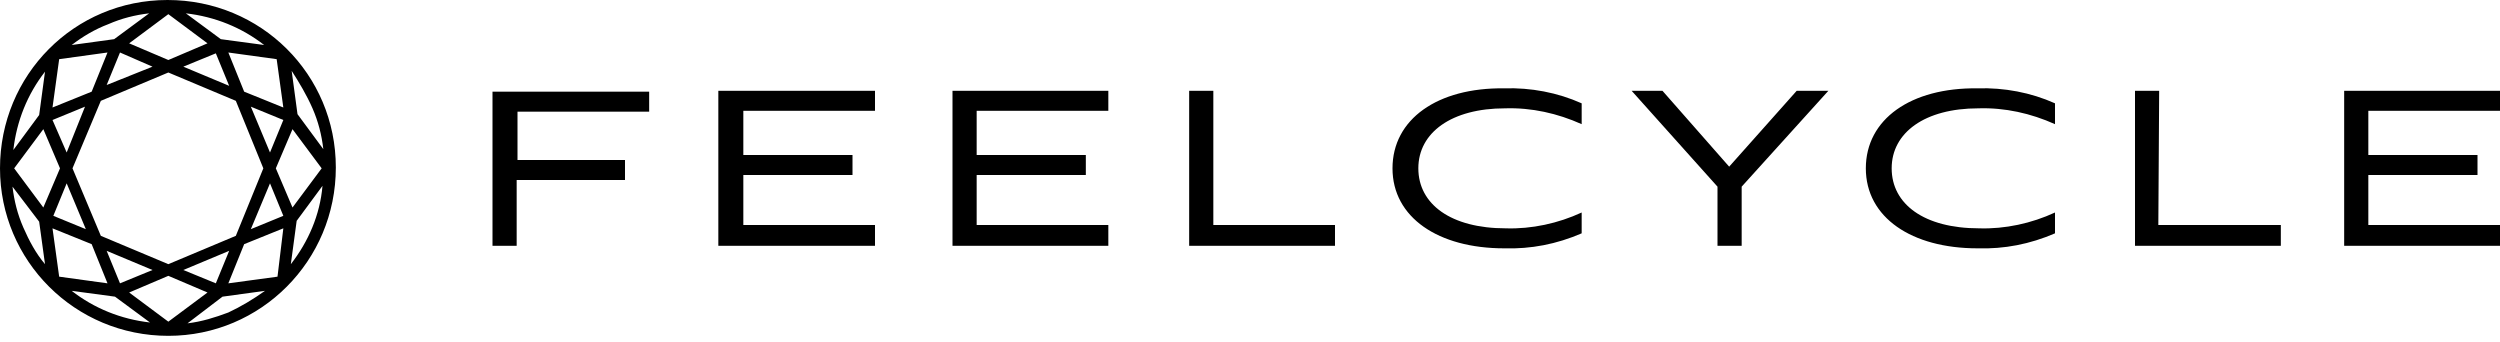 <?xml version="1.0" encoding="utf-8"?>
<!-- Generator: Adobe Illustrator 23.0.2, SVG Export Plug-In . SVG Version: 6.00 Build 0)  -->
<svg version="1.1" id="レイヤー_1" xmlns="http://www.w3.org/2000/svg" xmlns:xlink="http://www.w3.org/1999/xlink" x="0px"
	 y="0px" viewBox="0 0 300 41" style="enable-background:new 0 0 300 41;" xml:space="preserve">
<title>collabo_fc</title>
<g>
	<g id="Layout">
		<path d="M20.2,40.3L20.2,40.3c11.1,0,20.1-9,20.1-20.2S31.3,0,20.1,0S0,9,0,20.2C0,31.3,9,40.3,20.2,40.3z M6.3,27.4l4.7,1.9
			l1.9,4.7l-5.8-0.8L6.3,27.4z M20.2,8.7l8.1,3.4l3.3,8.1l-3.3,8.1l-8.1,3.4l-8.1-3.4l-3.4-8.1l3.4-8.1L20.2,8.7z M12.8,10.2
			l1.6-3.9L18.3,8L12.8,10.2z M22,8l3.9-1.6l1.6,3.9L22,8z M32.4,18.3l-2.3-5.5l3.9,1.6L32.4,18.3z M32.4,22l1.6,3.9l-3.9,1.6
			L32.4,22z M27.5,30.1L25.9,34L22,32.4L27.5,30.1z M18.3,32.4L14.4,34l-1.6-3.9L18.3,32.4z M8,18.3l-1.7-3.9l3.9-1.6L8,18.3z M8,22
			l2.3,5.5l-3.9-1.6L8,22z M8.6,34.9l5.2,0.7l4.2,3.1C14.5,38.3,11.3,37,8.6,34.9L8.6,34.9z M20.2,38.6l-4.7-3.5l4.7-2l4.7,2
			L20.2,38.6z M27.4,37.5c-1.6,0.6-3.2,1.1-4.9,1.3l4.2-3.2l5.1-0.7C30.4,35.9,28.9,36.8,27.4,37.5L27.4,37.5z M33.3,33.2L27.4,34
			l1.9-4.7l4.7-1.9L33.3,33.2z M34.9,31.7l0.7-5.2l3.1-4.2C38.4,25.8,37,29,34.9,31.7L34.9,31.7z M37.5,13c0.7,1.6,1.1,3.2,1.3,4.9
			l-3.1-4.2l-0.7-5.2C35.9,9.9,36.8,11.4,37.5,13z M35.1,15.5l3.5,4.7l-3.5,4.7l-2-4.7L35.1,15.5z M34,12.9L29.3,11l-1.9-4.7
			l5.8,0.8L34,12.9z M31.7,5.4l-5.2-0.7l-4.2-3.1C25.8,2,29,3.3,31.7,5.4z M20.2,1.7l4.7,3.5l-4.7,2l-4.7-2L20.2,1.7z M13,2.9
			c1.6-0.7,3.2-1.1,4.9-1.3l-4.2,3.1L8.6,5.4C9.9,4.4,11.4,3.5,13,2.9z M7.1,7.1l5.8-0.8L11,11l-4.7,1.9L7.1,7.1z M7.2,20.2l-2,4.7
			l-3.5-4.7l3.5-4.7L7.2,20.2z M5.4,8.6l-0.7,5.2l-3.1,4.2C2,14.5,3.3,11.3,5.4,8.6z M4.7,26.6l0.7,5.1c-1.1-1.3-1.9-2.8-2.6-4.4
			c-0.7-1.6-1.1-3.2-1.3-4.9L4.7,26.6z"/>
		<path d="M223.9,20.2c0,5.9,5.5,9.6,13.4,9.6c3.2,0.1,6.3-0.5,9.3-1.8v-2.5c-2.8,1.3-6,2-9.1,1.9c-6.6,0-10.5-2.9-10.5-7.2
			s4-7.2,10.4-7.2c3.2-0.1,6.3,0.6,9.2,1.9v-2.5c-2.9-1.3-6.1-1.9-9.3-1.8C229.3,10.5,223.9,14.3,223.9,20.2z M167.1,20.2
			c0,5.9,5.5,9.6,13.4,9.6c3.2,0.1,6.3-0.5,9.3-1.8v-2.5c-2.8,1.3-6,2-9.1,1.9c-6.6,0-10.5-2.9-10.5-7.2s4-7.2,10.4-7.2
			c3.2-0.1,6.3,0.6,9.2,1.9v-2.5c-2.9-1.3-6.1-1.9-9.3-1.8C172.5,10.5,167.1,14.3,167.1,20.2z M259.1,10.9h-2.9v18.6h17.5V27H259
			L259.1,10.9z M215.6,10.9l-8.1,9.1l-8-9.1h-3.7l10.3,11.5v7.1h2.9v-7.1l10.4-11.5H215.6z M59.1,29.5h2.9v-7.9H75v-2.4H62.1v-5.8
			h15.8v-2.4H59.1V29.5z M300,13.3v-2.4h-18.7v18.6H300V27h-15.8v-6h13.1v-2.4h-13.1v-5.3H300z M160.2,27h-14.6V10.9h-2.9v18.6h17.5
			V27z M133,27h-15.8v-6h13.1v-2.4h-13.1v-5.3H133v-2.4h-18.7v18.6H133V27z M86.2,29.5H105V27H89.2v-6h13.1v-2.4H89.2v-5.3H105v-2.4
			H86.2V29.5z"/>
	</g>
</g>
</svg>
